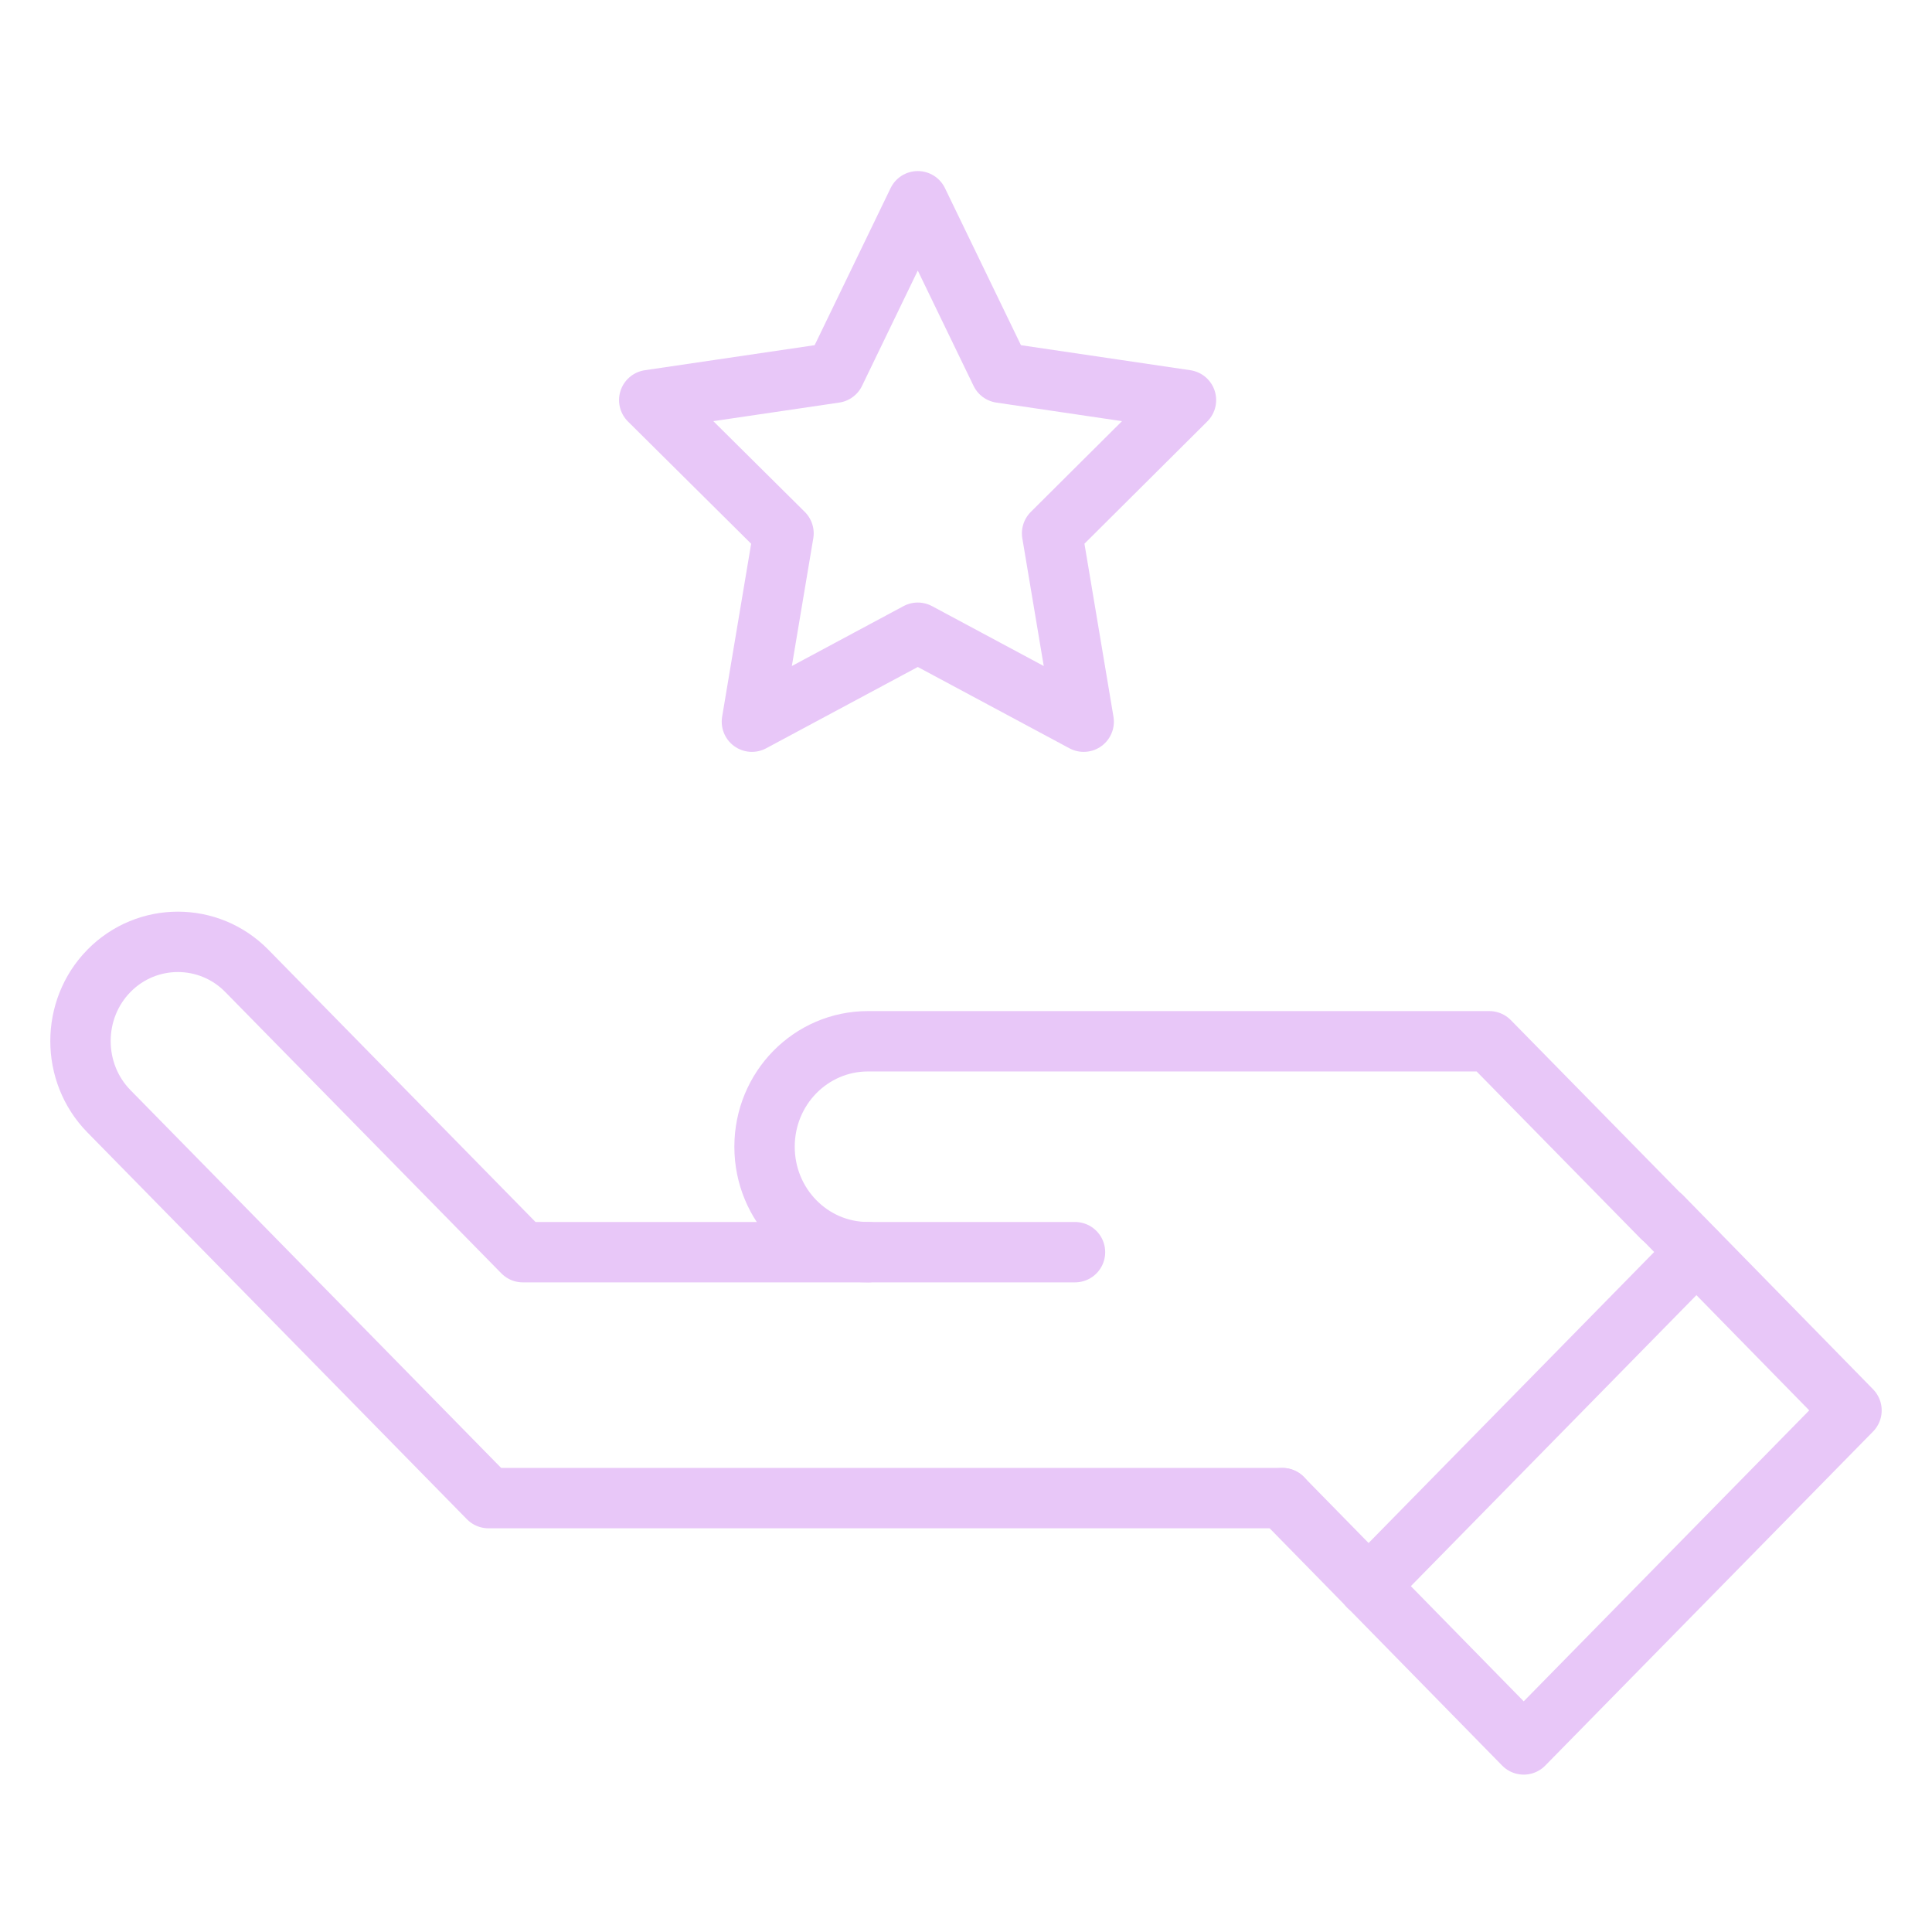 <?xml version="1.0" encoding="UTF-8"?> <svg xmlns="http://www.w3.org/2000/svg" width="48" height="48" viewBox="0 0 48 48" fill="none"><path d="M31.86 37.22H12.136L2.707 27.61C1.764 26.65 1.764 25.08 2.707 24.12C3.649 23.16 5.189 23.16 6.131 24.12L12.99 31.11H26.708" stroke="#E8C7F8" stroke-width="1.5" stroke-linecap="round" stroke-linejoin="round"></path><path d="M21.566 31.11C20.143 31.11 18.995 29.94 18.995 28.49C18.995 27.04 20.143 25.87 21.566 25.87H37.001L41.289 30.24" stroke="#E8C7F8" stroke-width="1.5" stroke-linecap="round" stroke-linejoin="round"></path><path d="M42.144 31.11L33.999 39.41" stroke="#E8C7F8" stroke-width="1.5" stroke-linecap="round" stroke-linejoin="round"></path><path d="M41.29 30.23L46 35.041L37.856 43.34L31.86 37.221" stroke="#E8C7F8" stroke-width="1.5" stroke-linecap="round" stroke-linejoin="round"></path><path d="M22.802 5L24.863 9.26L29.465 9.94L26.139 13.25L26.924 17.93L22.802 15.72L18.681 17.93L19.466 13.25L16.13 9.94L20.742 9.26L22.802 5Z" stroke="#E8C7F8" stroke-width="1.5" stroke-linecap="round" stroke-linejoin="round"></path></svg> 